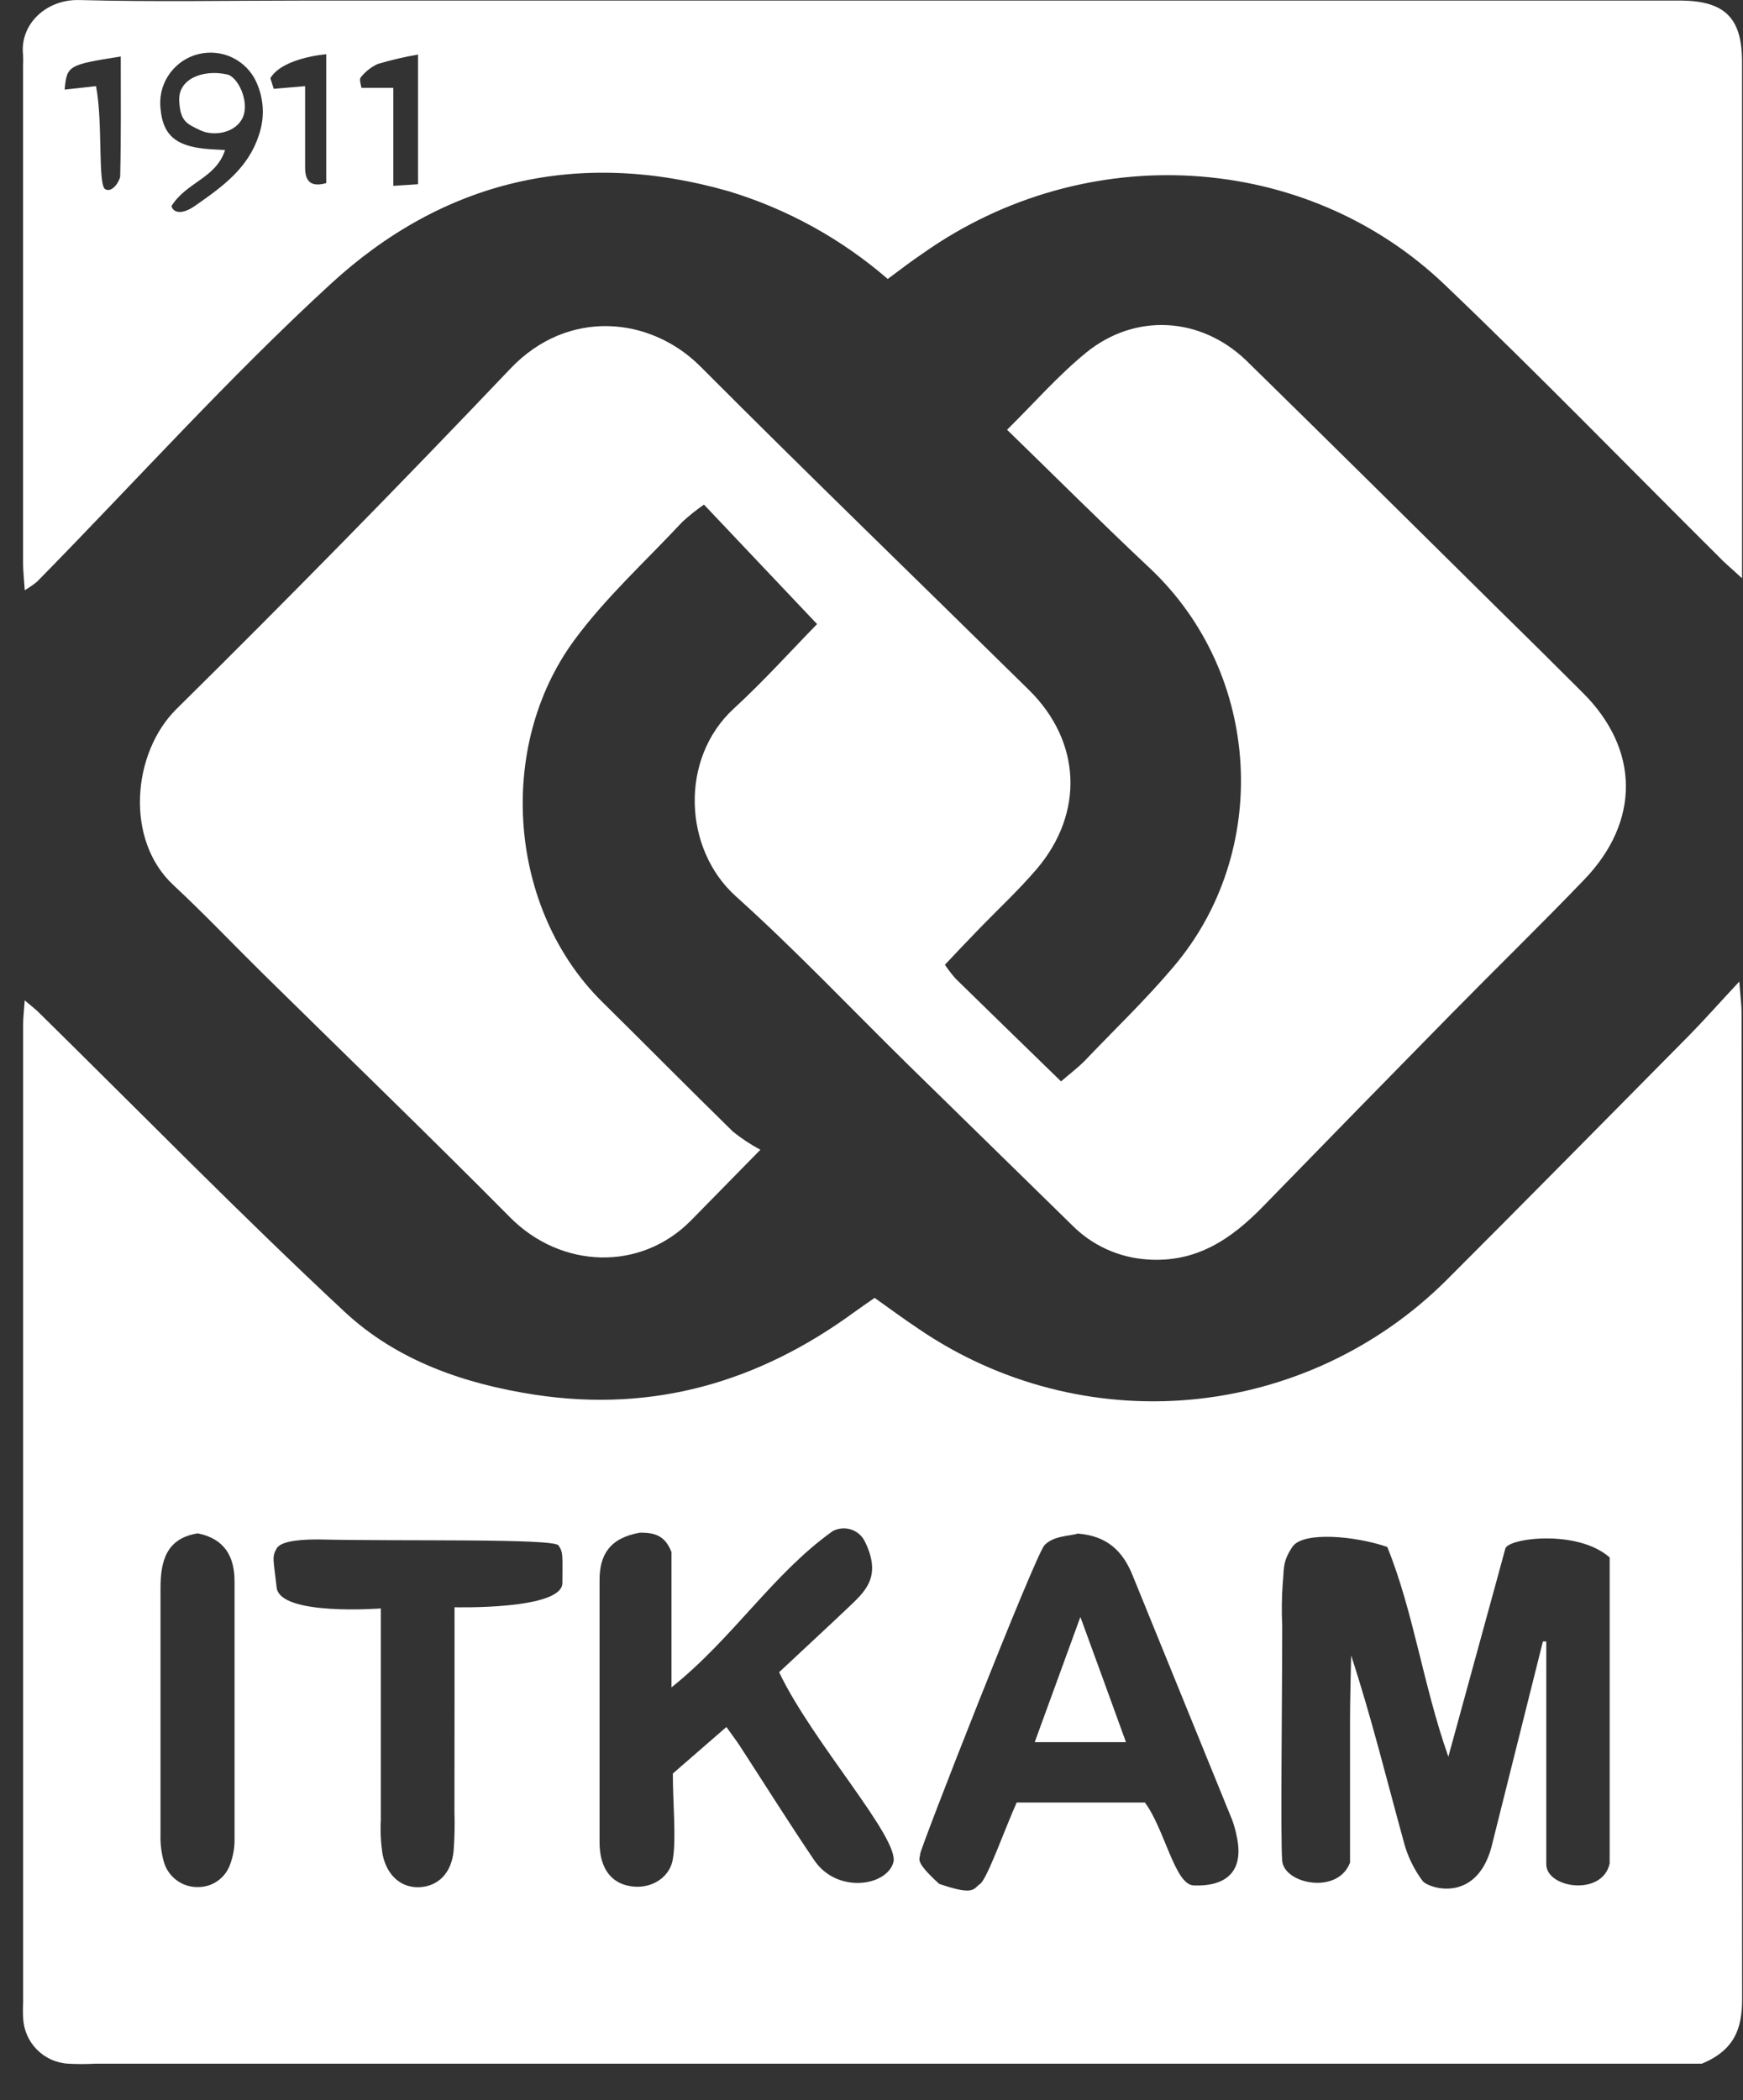 <svg width="44" height="53" viewBox="0 0 44 53" fill="none" xmlns="http://www.w3.org/2000/svg">
<rect x="0" y="0" width="44" height="53" fill="#333333" stroke="none"/>
<path d="M43.907 24.769C43.935 25.146 43.965 25.362 43.965 25.575C43.965 33.868 43.969 42.161 43.978 50.454C43.978 51.196 43.781 51.737 42.962 52.077H2.409C2.179 52.09 1.948 52.09 1.718 52.077C1.419 52.06 1.138 51.932 0.929 51.719C0.719 51.506 0.597 51.222 0.584 50.924C0.577 50.792 0.577 50.66 0.584 50.529C0.584 42.303 0.584 34.076 0.584 25.847C0.584 25.685 0.604 25.526 0.624 25.245C0.809 25.401 0.924 25.488 1.019 25.589C3.574 28.1 6.079 30.663 8.702 33.106C10.019 34.332 11.711 34.922 13.509 35.197C16.505 35.651 19.159 34.871 21.568 33.11C21.726 32.995 21.887 32.886 22.079 32.752C22.462 33.025 22.827 33.293 23.201 33.542C25.216 34.914 27.646 35.542 30.073 35.318C32.501 35.094 34.775 34.032 36.505 32.314C38.554 30.268 40.584 28.205 42.626 26.143C43.025 25.737 43.41 25.302 43.907 24.769ZM32.631 39.027C32.358 39.422 32.42 39.63 32.382 39.938C32.356 40.298 32.351 40.66 32.368 41.022C32.368 43.026 32.321 46.38 32.368 46.959C32.416 47.538 33.766 47.824 34.08 47.004C34.08 46.477 34.08 45.887 34.08 45.296C34.08 44.672 34.08 44.048 34.08 43.423C34.08 42.874 34.098 42.325 34.108 41.776C34.619 43.336 35 44.892 35.425 46.436C35.518 46.812 35.686 47.165 35.918 47.474C36.104 47.672 37.344 48.045 37.686 46.465C38.108 44.786 38.529 43.105 38.949 41.422H39.034C39.034 43.318 39.034 46.434 39.034 47.044C39.034 47.654 40.458 47.861 40.634 47.022V39.302C39.822 38.585 38.067 38.814 38 39.079C37.932 39.343 37.058 42.514 36.562 44.331C35.922 42.516 35.687 40.684 35.02 39.037C34.212 38.759 32.903 38.642 32.631 39.027ZM16.951 42.581V39.166C16.809 38.814 16.606 38.666 16.148 38.678C15.389 38.814 15.133 39.239 15.135 39.882C15.135 42.084 15.135 44.285 15.135 46.487C15.135 47.095 15.385 47.459 15.8 47.573C16.339 47.723 16.896 47.437 16.985 46.917C17.074 46.398 16.985 45.508 16.985 44.755L18.337 43.581C18.485 43.79 18.584 43.916 18.673 44.053C19.299 45.016 19.909 45.989 20.553 46.941C21.125 47.79 22.377 47.603 22.551 47.001C22.725 46.398 20.491 43.94 19.668 42.198C20.26 41.644 20.839 41.11 21.41 40.569C21.82 40.175 22.282 39.801 21.828 38.891C21.792 38.821 21.743 38.758 21.683 38.708C21.622 38.657 21.553 38.619 21.477 38.595C21.402 38.572 21.323 38.563 21.245 38.571C21.166 38.578 21.09 38.601 21.021 38.638C19.512 39.712 18.501 41.345 16.951 42.581ZM30.119 47.579C30.984 47.614 31.419 47.202 31.213 46.311C31.188 46.182 31.152 46.056 31.107 45.932C30.268 43.868 29.428 41.806 28.587 39.744C28.346 39.152 27.957 38.757 27.205 38.7C27.007 38.767 26.603 38.747 26.368 38.992C26.133 39.237 23.228 46.651 23.228 46.787C23.228 46.923 23.064 46.951 23.708 47.539C24.606 47.849 24.567 47.662 24.743 47.539C24.918 47.417 25.37 46.145 25.665 45.486H28.901C29.398 46.151 29.653 47.541 30.119 47.577V47.579ZM11.474 40.559C11.474 40.559 14.197 40.631 14.197 39.946C14.197 39.26 14.224 39.179 14.098 38.998C13.972 38.816 10.038 38.897 8.052 38.848C7.714 38.848 7.106 38.861 6.984 39.075C6.861 39.288 6.901 39.337 6.984 40.062C7.067 40.787 9.614 40.589 9.614 40.589C9.614 40.589 9.614 44.143 9.614 45.92C9.598 46.215 9.613 46.511 9.659 46.803C9.774 47.354 10.153 47.654 10.611 47.622C11.069 47.591 11.401 47.261 11.452 46.696C11.476 46.368 11.482 46.038 11.472 45.709C11.476 43.997 11.474 40.559 11.474 40.559ZM4.993 38.694C4.204 38.82 4.052 39.383 4.052 40.076C4.052 42.147 4.052 44.222 4.052 46.292C4.045 46.521 4.072 46.751 4.133 46.973C4.185 47.165 4.302 47.334 4.463 47.451C4.624 47.569 4.82 47.629 5.019 47.62C5.202 47.617 5.379 47.555 5.524 47.443C5.669 47.332 5.774 47.176 5.825 47.001C5.89 46.815 5.923 46.619 5.921 46.422C5.921 44.25 5.921 42.078 5.921 39.906C5.921 39.274 5.665 38.83 4.993 38.694Z" fill="white"/>
<path d="M20.626 15.749L17.771 12.734C17.578 12.867 17.395 13.014 17.222 13.173C16.302 14.16 15.293 15.074 14.501 16.15C12.513 18.848 12.831 22.953 15.212 25.292C16.314 26.378 17.4 27.48 18.506 28.56C18.721 28.732 18.952 28.884 19.195 29.014L17.451 30.791C16.176 32.093 14.165 32.02 12.876 30.72C10.815 28.641 8.708 26.609 6.621 24.554C5.871 23.815 5.146 23.051 4.376 22.334C3.144 21.189 3.341 18.994 4.451 17.896C7.306 15.076 10.116 12.212 12.882 9.305C14.331 7.778 16.419 7.984 17.68 9.247C20.421 11.996 23.209 14.689 25.973 17.41C27.296 18.709 27.375 20.514 26.171 21.93C25.701 22.479 25.168 22.972 24.664 23.494C24.394 23.772 24.127 24.056 23.853 24.346C23.936 24.469 24.027 24.587 24.125 24.698C24.994 25.549 25.865 26.394 26.785 27.289C26.994 27.107 27.197 26.955 27.377 26.775C28.129 25.985 28.913 25.239 29.616 24.406C32.08 21.521 31.883 17.029 29.024 14.336C27.827 13.214 26.666 12.053 25.422 10.845C26.109 10.168 26.714 9.472 27.419 8.898C28.649 7.897 30.301 7.986 31.458 9.095C33.575 11.167 35.678 13.25 37.785 15.333C38.513 16.046 39.237 16.763 39.957 17.483C41.39 18.909 41.412 20.723 39.99 22.2C38.895 23.338 37.763 24.441 36.655 25.567C35.067 27.183 33.48 28.805 31.897 30.432C31.089 31.265 30.205 31.869 28.967 31.783C28.239 31.737 27.554 31.422 27.045 30.9C25.682 29.568 24.318 28.234 22.954 26.898C21.499 25.47 20.095 23.985 18.581 22.623C17.254 21.438 17.147 19.15 18.521 17.884C19.276 17.191 19.955 16.435 20.626 15.749Z" fill="white"/>
<path d="M43.966 14.584C43.658 14.3 43.52 14.19 43.393 14.053C41.085 11.759 38.816 9.423 36.461 7.176C32.952 3.831 27.423 3.488 23.308 6.386C23.014 6.584 22.716 6.811 22.41 7.04C21.241 6.028 19.873 5.274 18.394 4.826C14.603 3.742 11.191 4.55 8.343 7.17C5.759 9.543 3.399 12.174 0.937 14.677C0.839 14.758 0.734 14.83 0.625 14.894C0.607 14.626 0.584 14.418 0.582 14.209C0.582 10.033 0.582 5.856 0.582 1.679C0.587 1.58 0.587 1.481 0.582 1.383C0.497 0.615 1.162 -0.021 2.001 0.001C3.909 0.052 5.816 0.014 7.727 0.014H42.459C43.529 0.032 43.956 0.445 43.976 1.489C43.976 1.817 43.976 2.147 43.976 2.477V14.582L43.966 14.584ZM4.331 5.197C4.345 5.316 4.529 5.474 4.935 5.186C5.63 4.7 6.266 4.242 6.535 3.409C6.616 3.175 6.648 2.928 6.629 2.681C6.61 2.435 6.54 2.195 6.424 1.977C6.279 1.719 6.049 1.52 5.774 1.413C5.498 1.307 5.194 1.3 4.913 1.393C4.633 1.486 4.394 1.675 4.237 1.926C4.08 2.176 4.016 2.474 4.055 2.767C4.118 3.403 4.432 3.679 5.176 3.754C5.332 3.77 5.49 3.774 5.682 3.786C5.447 4.506 4.712 4.589 4.331 5.197ZM10.553 4.649V1.377C10.21 1.436 9.87 1.515 9.536 1.614C9.368 1.692 9.221 1.808 9.106 1.953C9.066 1.997 9.106 2.125 9.125 2.216H9.929V4.69L10.553 4.649ZM2.424 2.174C2.601 3.073 2.465 4.672 2.657 4.775C2.848 4.878 3.034 4.54 3.034 4.445C3.058 3.442 3.048 2.439 3.048 1.426C1.721 1.635 1.687 1.653 1.632 2.261L2.424 2.174ZM7.702 2.174C7.702 2.921 7.702 3.574 7.702 4.226C7.702 4.522 7.802 4.743 8.235 4.621V1.369C8.235 1.369 7.133 1.454 6.825 1.973L6.91 2.242L7.702 2.174Z" fill="white"/>
<path d="M26.12 43.964L27.273 40.804C27.69 41.942 28.041 42.909 28.424 43.964H26.12Z" fill="white"/>
<path d="M6.129 2.963C5.952 3.358 5.397 3.45 5.055 3.287C4.714 3.123 4.548 3.067 4.524 2.534C4.5 2.001 5.105 1.744 5.727 1.877C6.007 1.93 6.307 2.572 6.129 2.963Z" fill="white"/>
</svg>
